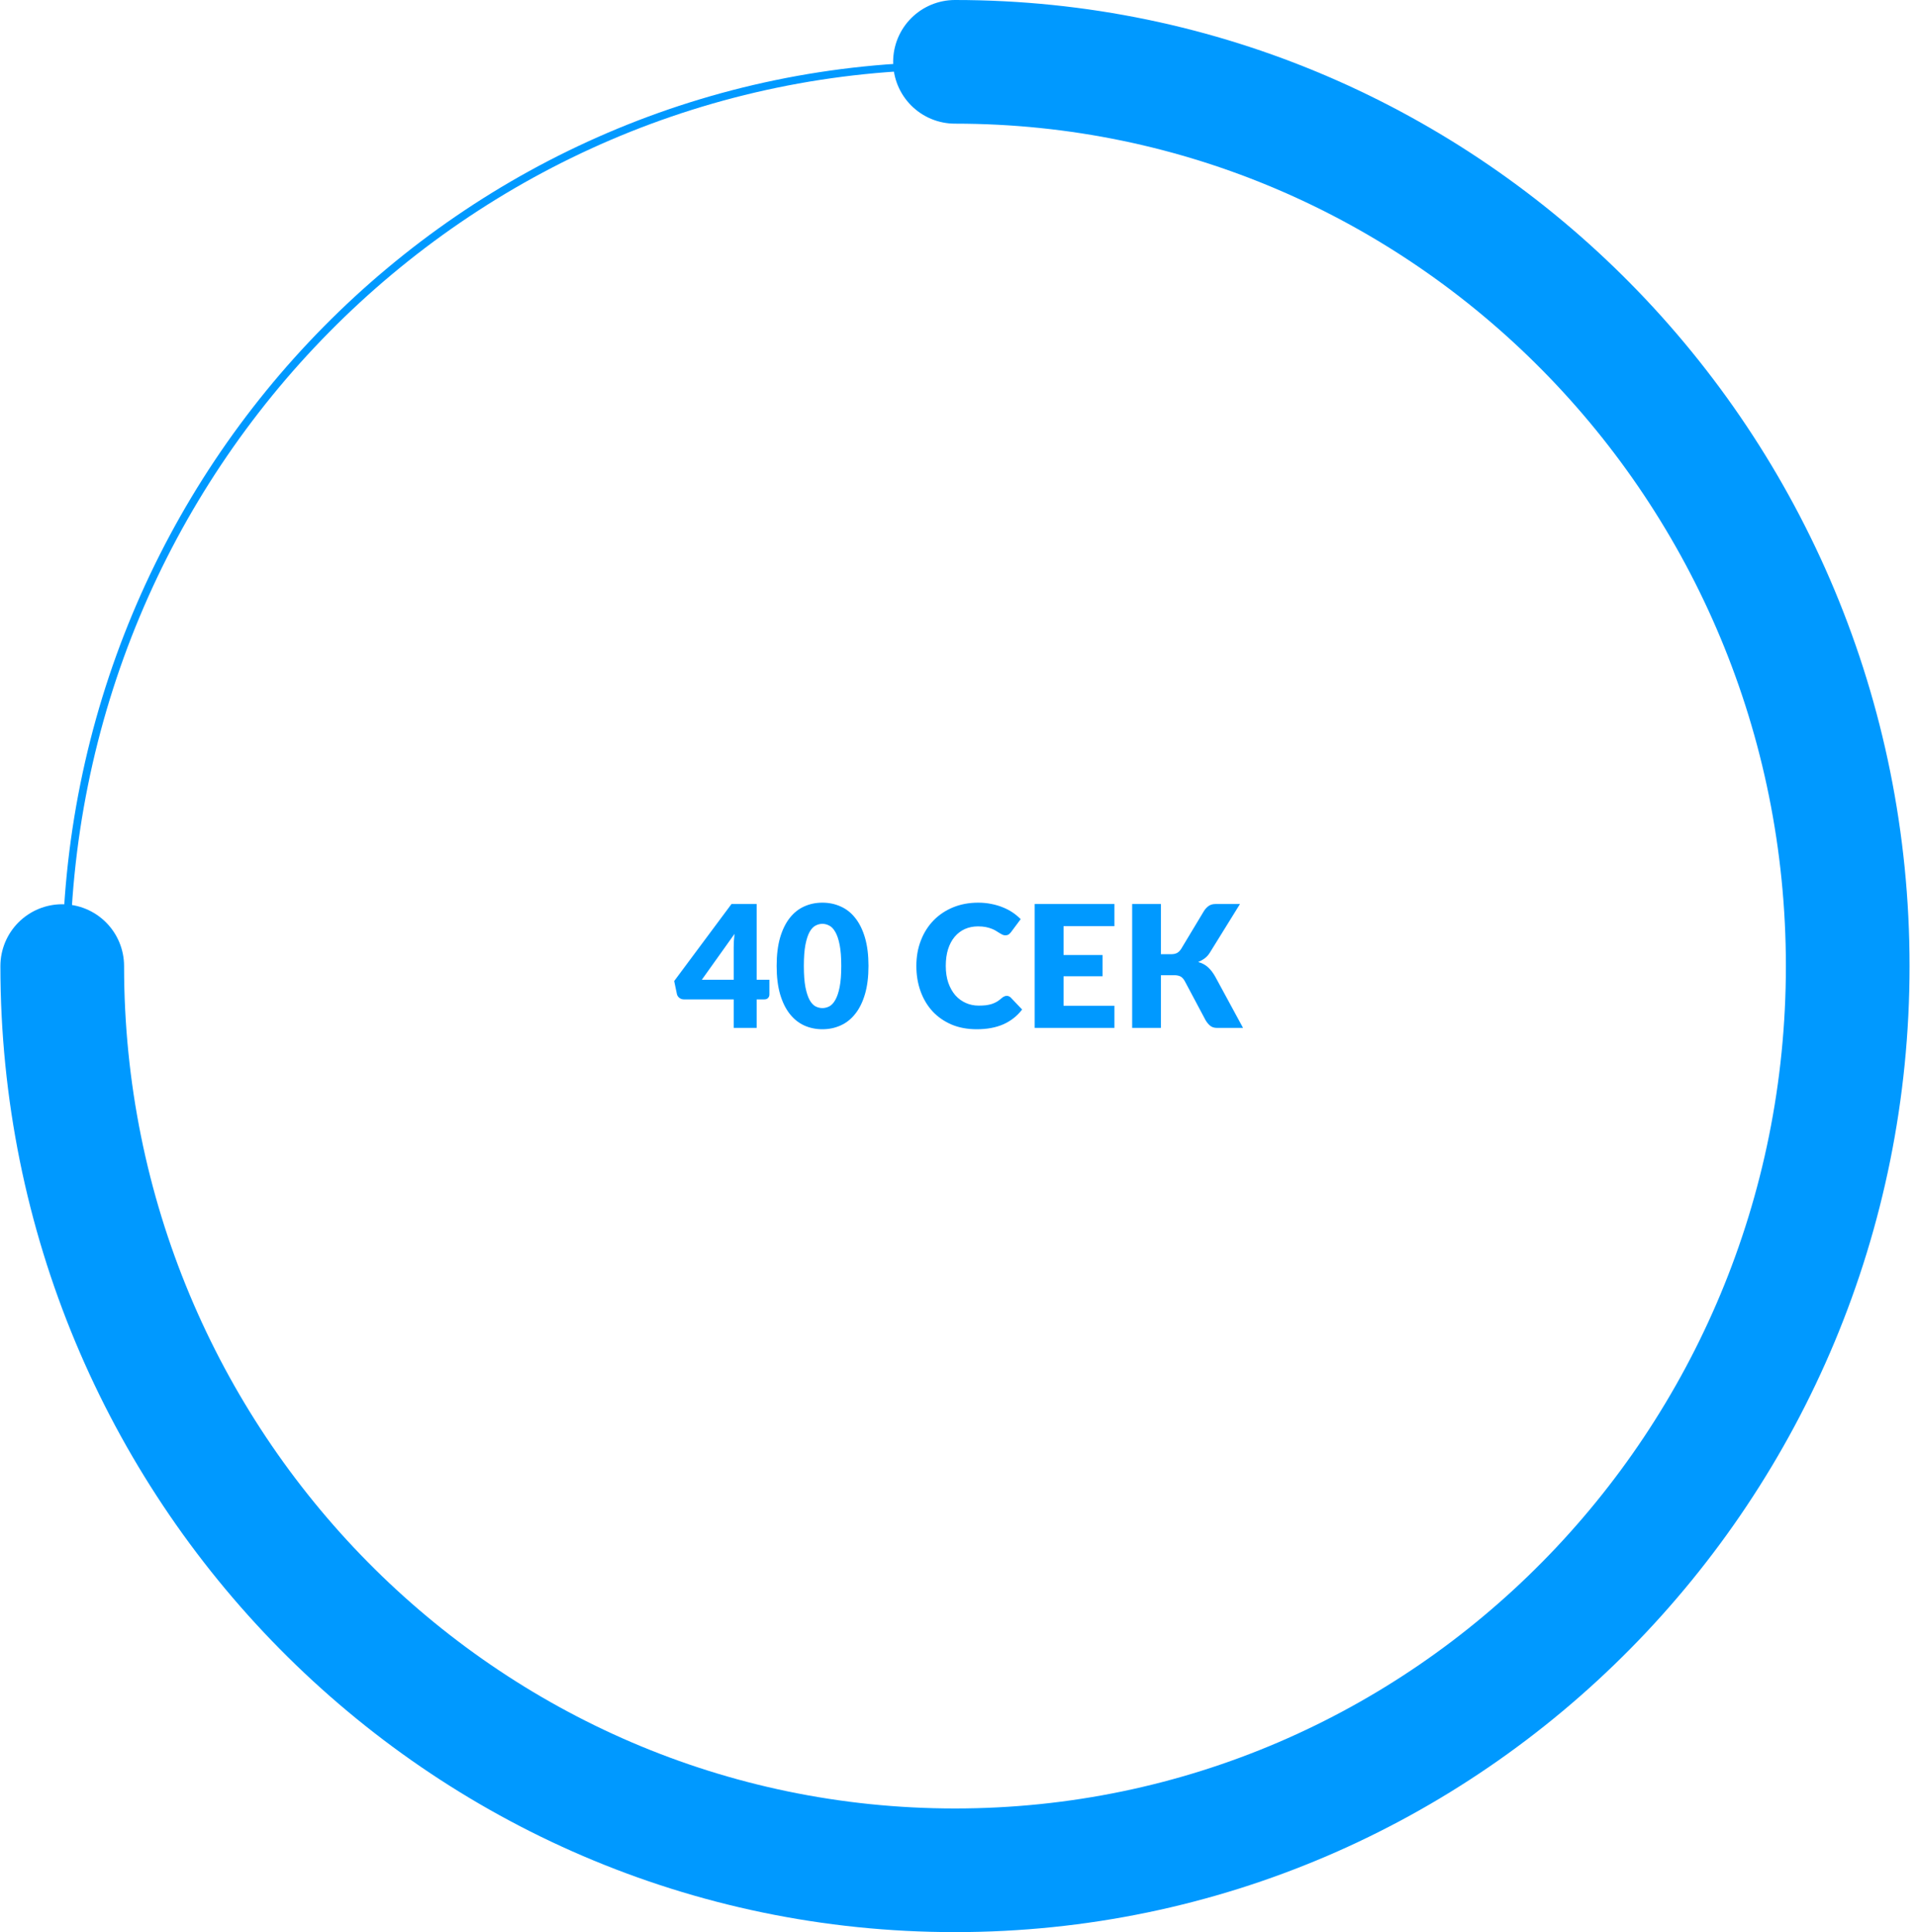 <?xml version="1.0" encoding="UTF-8"?> <svg xmlns="http://www.w3.org/2000/svg" width="248" height="250" viewBox="0 0 248 250" fill="none"> <path d="M94.918 126.774V122.594C94.918 122.337 94.925 122.062 94.939 121.769C94.962 121.468 94.991 121.157 95.028 120.834L90.793 126.774H94.918ZM99.537 126.774V128.688C99.537 128.857 99.479 129.003 99.362 129.128C99.251 129.253 99.09 129.315 98.877 129.315H97.888V133H94.918V129.315H88.472C88.259 129.315 88.064 129.249 87.888 129.117C87.72 128.985 87.614 128.82 87.57 128.622L87.218 126.939L94.632 116.973L97.888 116.973V126.774H99.537ZM112.354 124.981C112.354 126.382 112.204 127.595 111.903 128.622C111.603 129.649 111.185 130.499 110.649 131.174C110.121 131.849 109.491 132.351 108.757 132.681C108.031 133.011 107.243 133.176 106.392 133.176C105.542 133.176 104.753 133.011 104.027 132.681C103.309 132.351 102.685 131.849 102.157 131.174C101.629 130.499 101.215 129.649 100.914 128.622C100.621 127.595 100.474 126.382 100.474 124.981C100.474 123.58 100.621 122.367 100.914 121.34C101.215 120.313 101.629 119.463 102.157 118.788C102.685 118.113 103.309 117.615 104.027 117.292C104.753 116.962 105.542 116.797 106.392 116.797C107.243 116.797 108.031 116.962 108.757 117.292C109.491 117.615 110.121 118.113 110.649 118.788C111.185 119.463 111.603 120.313 111.903 121.34C112.204 122.367 112.354 123.58 112.354 124.981ZM108.834 124.981C108.834 123.874 108.765 122.968 108.625 122.264C108.486 121.553 108.299 120.995 108.064 120.592C107.837 120.189 107.577 119.914 107.283 119.767C106.99 119.613 106.693 119.536 106.392 119.536C106.092 119.536 105.795 119.613 105.501 119.767C105.215 119.914 104.959 120.189 104.731 120.592C104.511 120.995 104.332 121.553 104.192 122.264C104.06 122.968 103.994 123.874 103.994 124.981C103.994 126.096 104.06 127.005 104.192 127.709C104.332 128.413 104.511 128.97 104.731 129.381C104.959 129.784 105.215 130.063 105.501 130.217C105.795 130.364 106.092 130.437 106.392 130.437C106.693 130.437 106.99 130.364 107.283 130.217C107.577 130.063 107.837 129.784 108.064 129.381C108.299 128.97 108.486 128.413 108.625 127.709C108.765 127.005 108.834 126.096 108.834 124.981ZM130.241 128.853C130.329 128.853 130.417 128.871 130.505 128.908C130.593 128.937 130.677 128.992 130.758 129.073L132.232 130.624C131.586 131.467 130.776 132.105 129.801 132.538C128.833 132.963 127.685 133.176 126.358 133.176C125.14 133.176 124.048 132.971 123.08 132.56C122.119 132.142 121.301 131.57 120.627 130.844C119.959 130.111 119.446 129.245 119.087 128.248C118.727 127.243 118.548 126.154 118.548 124.981C118.548 123.786 118.742 122.689 119.131 121.692C119.519 120.687 120.066 119.822 120.77 119.096C121.474 118.37 122.317 117.805 123.3 117.402C124.282 116.999 125.364 116.797 126.545 116.797C127.146 116.797 127.711 116.852 128.239 116.962C128.774 117.065 129.273 117.211 129.735 117.402C130.197 117.585 130.622 117.809 131.011 118.073C131.399 118.337 131.744 118.623 132.045 118.931L130.791 120.614C130.71 120.717 130.615 120.812 130.505 120.9C130.395 120.981 130.241 121.021 130.043 121.021C129.911 121.021 129.786 120.992 129.669 120.933C129.551 120.874 129.427 120.805 129.295 120.724C129.163 120.636 129.016 120.544 128.855 120.449C128.701 120.346 128.514 120.255 128.294 120.174C128.081 120.086 127.828 120.013 127.535 119.954C127.249 119.895 126.911 119.866 126.523 119.866C125.907 119.866 125.342 119.98 124.829 120.207C124.323 120.434 123.883 120.768 123.509 121.208C123.142 121.641 122.856 122.176 122.651 122.814C122.453 123.445 122.354 124.167 122.354 124.981C122.354 125.802 122.464 126.532 122.684 127.17C122.911 127.808 123.215 128.347 123.597 128.787C123.985 129.22 124.436 129.55 124.95 129.777C125.463 130.004 126.013 130.118 126.6 130.118C126.937 130.118 127.245 130.103 127.524 130.074C127.802 130.037 128.063 129.982 128.305 129.909C128.547 129.828 128.774 129.726 128.987 129.601C129.199 129.469 129.416 129.304 129.636 129.106C129.724 129.033 129.819 128.974 129.922 128.93C130.024 128.879 130.131 128.853 130.241 128.853ZM137.595 119.833V123.573H142.633V126.323H137.595V130.14H144.173V133H133.855V116.973H144.173V119.833H137.595ZM160.81 133H157.411C157.081 133 156.802 132.912 156.575 132.736C156.348 132.56 156.139 132.307 155.948 131.977L153.286 126.972C153.11 126.649 152.912 126.437 152.692 126.334C152.472 126.231 152.193 126.18 151.856 126.18H150.184V133H146.466V116.973H150.184V123.463H151.548C151.827 123.463 152.065 123.412 152.263 123.309C152.468 123.206 152.655 123.019 152.824 122.748L155.728 117.919C155.897 117.64 156.102 117.413 156.344 117.237C156.586 117.061 156.879 116.973 157.224 116.973H160.414L156.509 123.276C156.326 123.569 156.106 123.811 155.849 124.002C155.592 124.193 155.31 124.35 155.002 124.475C155.493 124.607 155.911 124.827 156.256 125.135C156.601 125.436 156.923 125.854 157.224 126.389L160.81 133Z" fill="#0099FF"></path> <path d="M238.538 125C238.538 189.347 187.047 241.5 123.544 241.5C60.041 241.5 8.551 189.347 8.551 125C8.551 60.653 60.041 8.5 123.544 8.5C187.047 8.5 238.538 60.653 238.538 125Z" stroke="#0099FF"></path> <path d="M8.051 125C8.051 189.617 59.759 242 123.544 242C187.33 242 239.038 189.617 239.038 125C239.038 60.383 187.33 8 123.544 8" stroke="#0099FF" stroke-width="16" stroke-linecap="round"></path> </svg> 